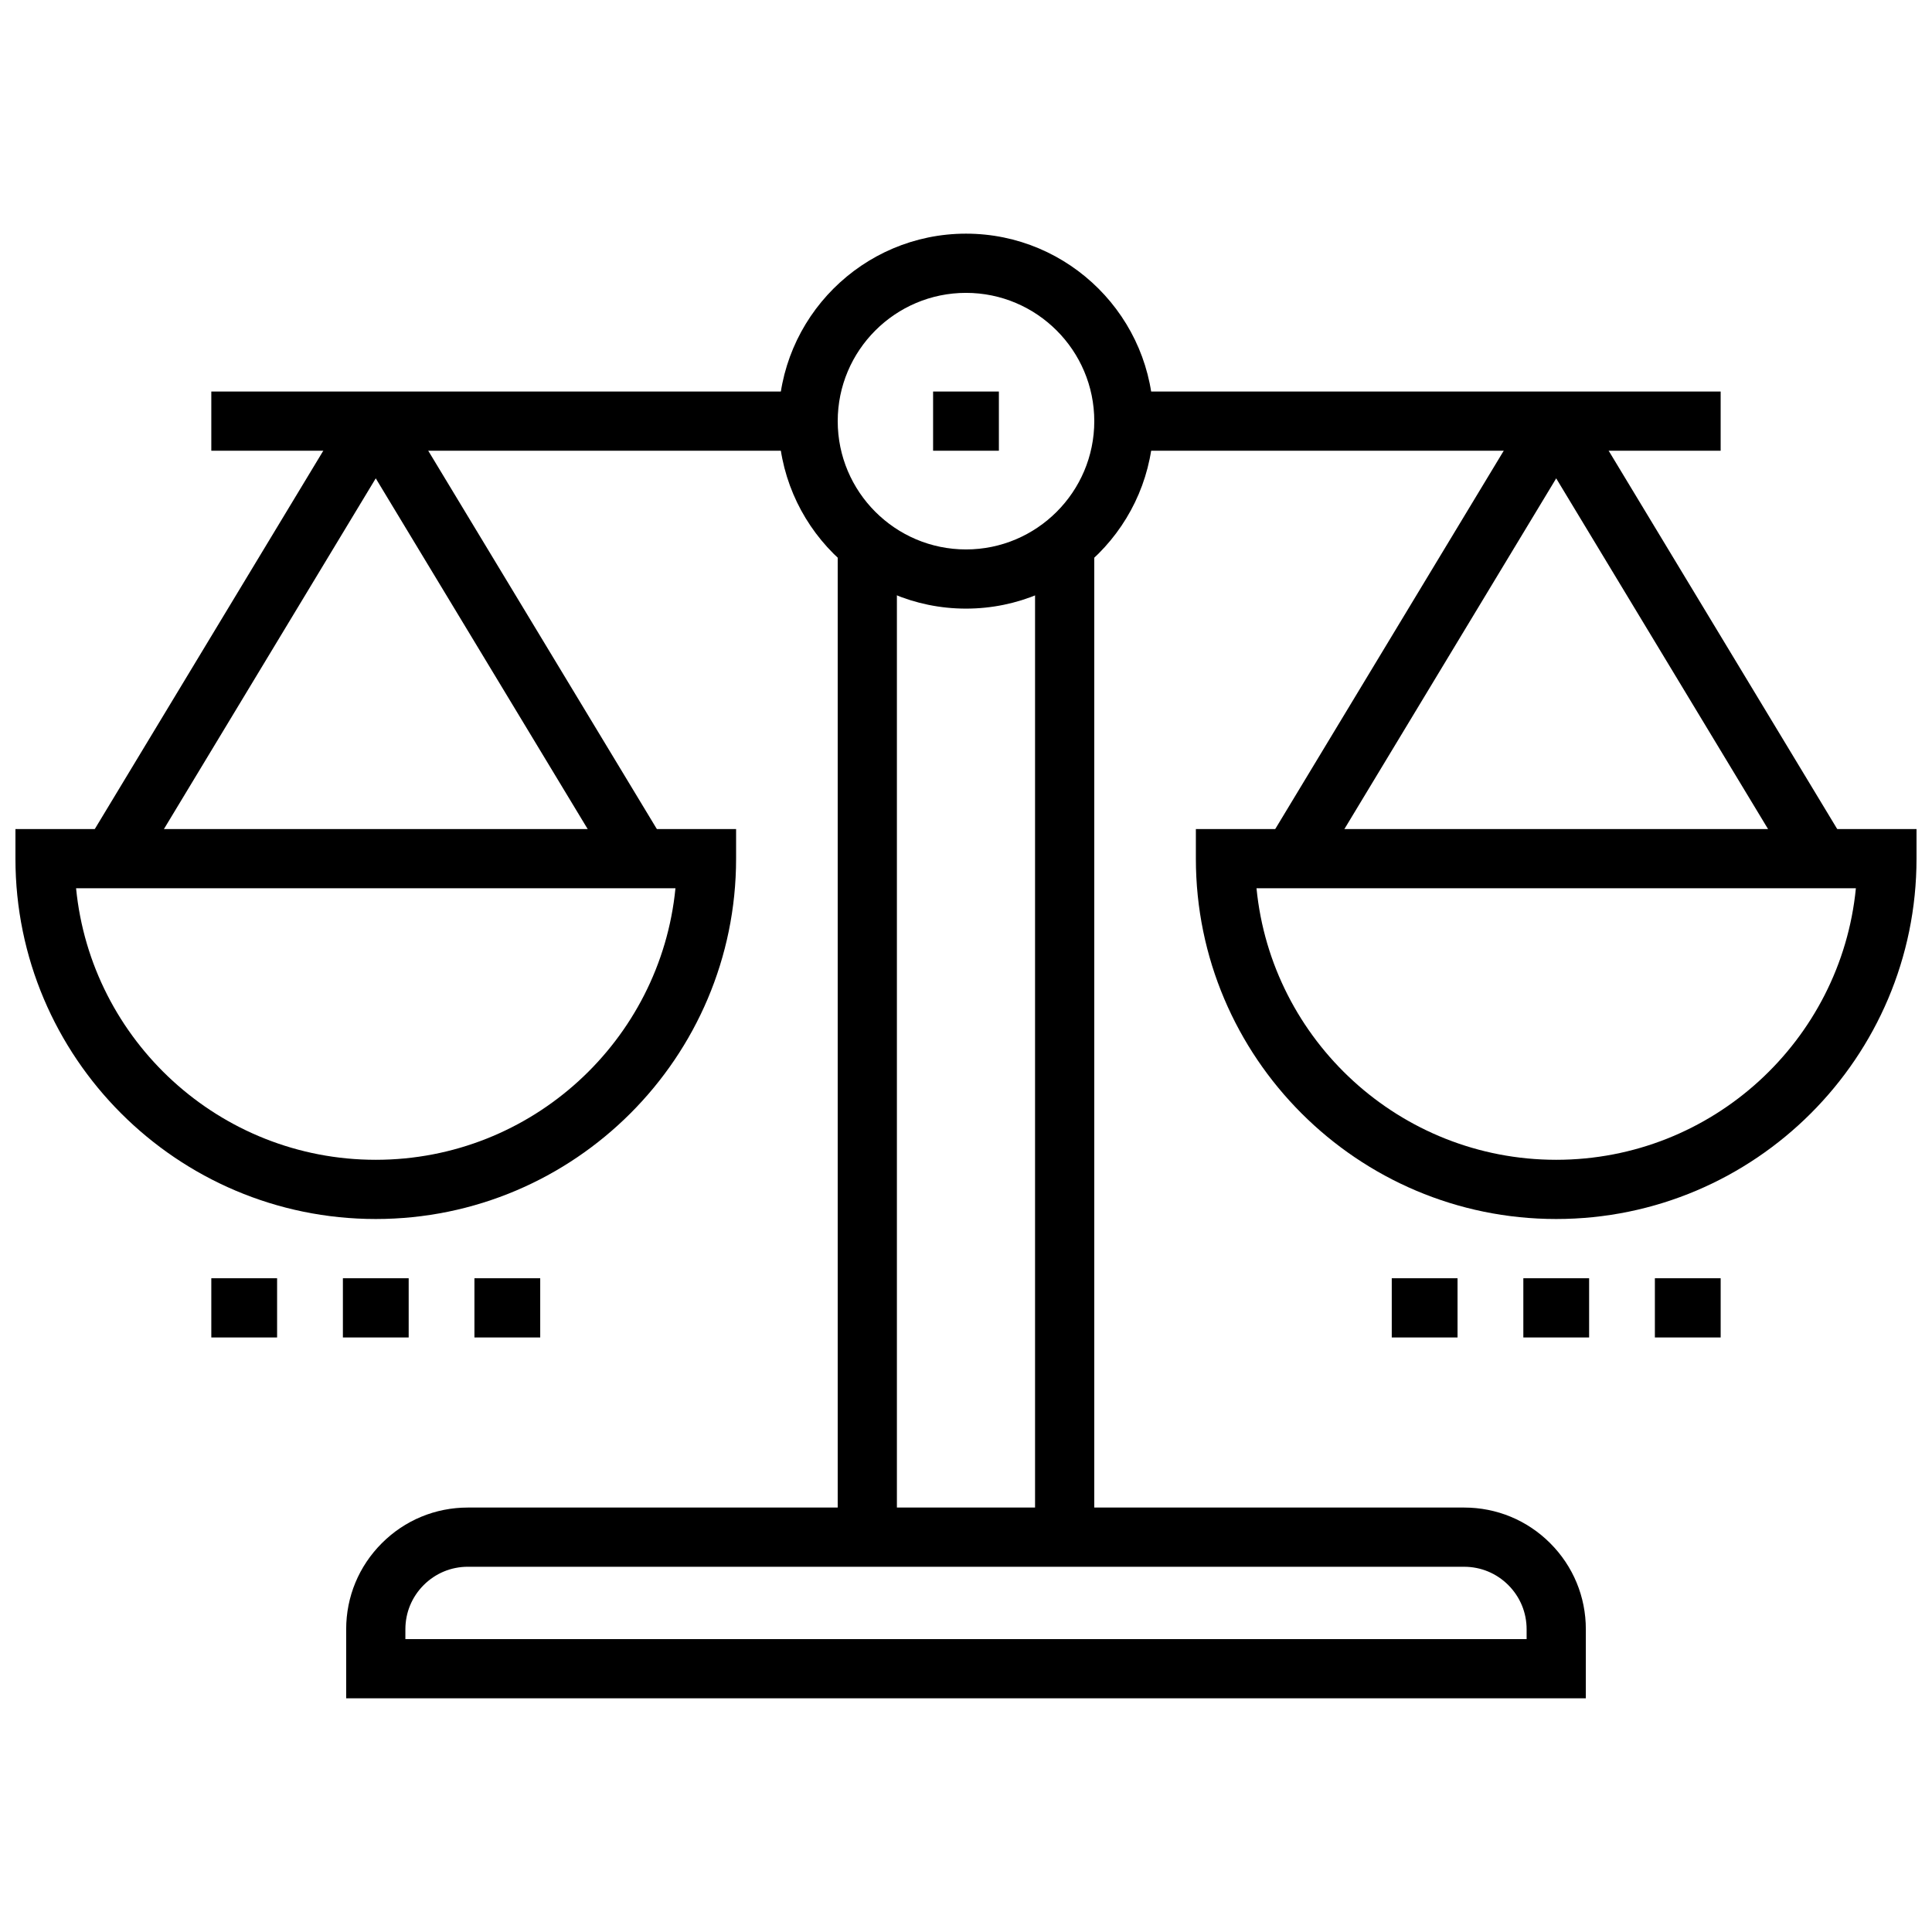 <?xml version="1.0" encoding="UTF-8"?>
<!-- The Best Svg Icon site in the world: iconSvg.co, Visit us! https://iconsvg.co -->
<svg width="800px" height="800px" version="1.1" viewBox="144 144 512 512" xmlns="http://www.w3.org/2000/svg">
 <defs>
  <clipPath id="b">
   <path d="m460 363h191.9v105h-191.9z"/>
  </clipPath>
  <clipPath id="a">
   <path d="m148.09 363h191.91v105h-191.91z"/>
  </clipPath>
 </defs>
 <path d="m269.73 482.75h17.434v15.691h-17.434z"/>
 <path d="m234.87 482.75h17.434v15.691h-17.434z"/>
 <path d="m200 482.75h17.434v15.691h-17.434z"/>
 <path d="m582.56 482.75h17.434v15.691h-17.434z"/>
 <path d="m547.7 482.75h17.434v15.691h-17.434z"/>
 <path d="m512.83 482.75h17.434v15.691h-17.434z"/>
 <path d="m418.3 288.26h15.691v263.11h-15.691z"/>
 <path d="m366 288.26h15.688v263.11h-15.688z"/>
 <path d="m441.8 247.76h158.19v15.688h-158.19z"/>
 <path d="m200 247.76h158.16v15.688h-158.16z"/>
 <path d="m563.12 251.54 70.055 115.96-13.43 8.113-70.055-115.96z"/>
 <path d="m549.69 251.55 13.43 8.109-70.043 115.97-13.43-8.109z"/>
 <g clip-path="url(#b)">
  <path d="m556.41 467.05c-52.652 0-95.492-42.836-95.492-95.492v-7.844l190.98-0.004v7.844c0 52.656-42.836 95.496-95.488 95.496zm-79.422-87.648c3.953 40.336 38.062 71.957 79.422 71.957 41.355 0 75.465-31.621 79.418-71.957z"/>
 </g>
 <path d="m250.3 251.55 70.07 115.96-13.43 8.113-70.07-115.96z"/>
 <path d="m236.86 251.55 13.426 8.109-70.043 115.97-13.426-8.109z"/>
 <g clip-path="url(#a)">
  <path d="m243.58 467.05c-52.652 0-95.488-42.84-95.488-95.492v-7.844h190.98v7.844c0 52.652-42.836 95.492-95.492 95.492zm-79.418-87.648c3.953 40.336 38.062 71.957 79.418 71.957 41.359 0 75.469-31.621 79.422-71.957z"/>
 </g>
 <path d="m564.26 594.07h-328.52v-18.305c0-8.609 3.356-16.711 9.449-22.801 6.09-6.098 14.191-9.449 22.801-9.449h264.02c8.613 0 16.715 3.352 22.809 9.449 6.09 6.094 9.445 14.191 9.445 22.801zm-312.83-15.688h297.14v-2.613c0-4.422-1.723-8.578-4.852-11.707-3.125-3.129-7.289-4.852-11.707-4.852l-264.02-0.004c-4.422 0-8.578 1.723-11.707 4.852s-4.852 7.289-4.852 11.707z"/>
 <path d="m400 305.29c-27.395 0-49.684-22.289-49.684-49.684s22.289-49.684 49.684-49.684 49.688 22.289 49.688 49.684c-0.004 27.395-22.293 49.684-49.688 49.684zm0-83.676c-18.746 0-33.996 15.25-33.996 33.996 0 18.742 15.25 33.996 33.996 33.996 18.742 0 33.996-15.25 33.996-33.996-0.004-18.746-15.258-33.996-33.996-33.996z"/>
 <path d="m391.28 247.76h17.434v15.688h-17.434z"/>
</svg>